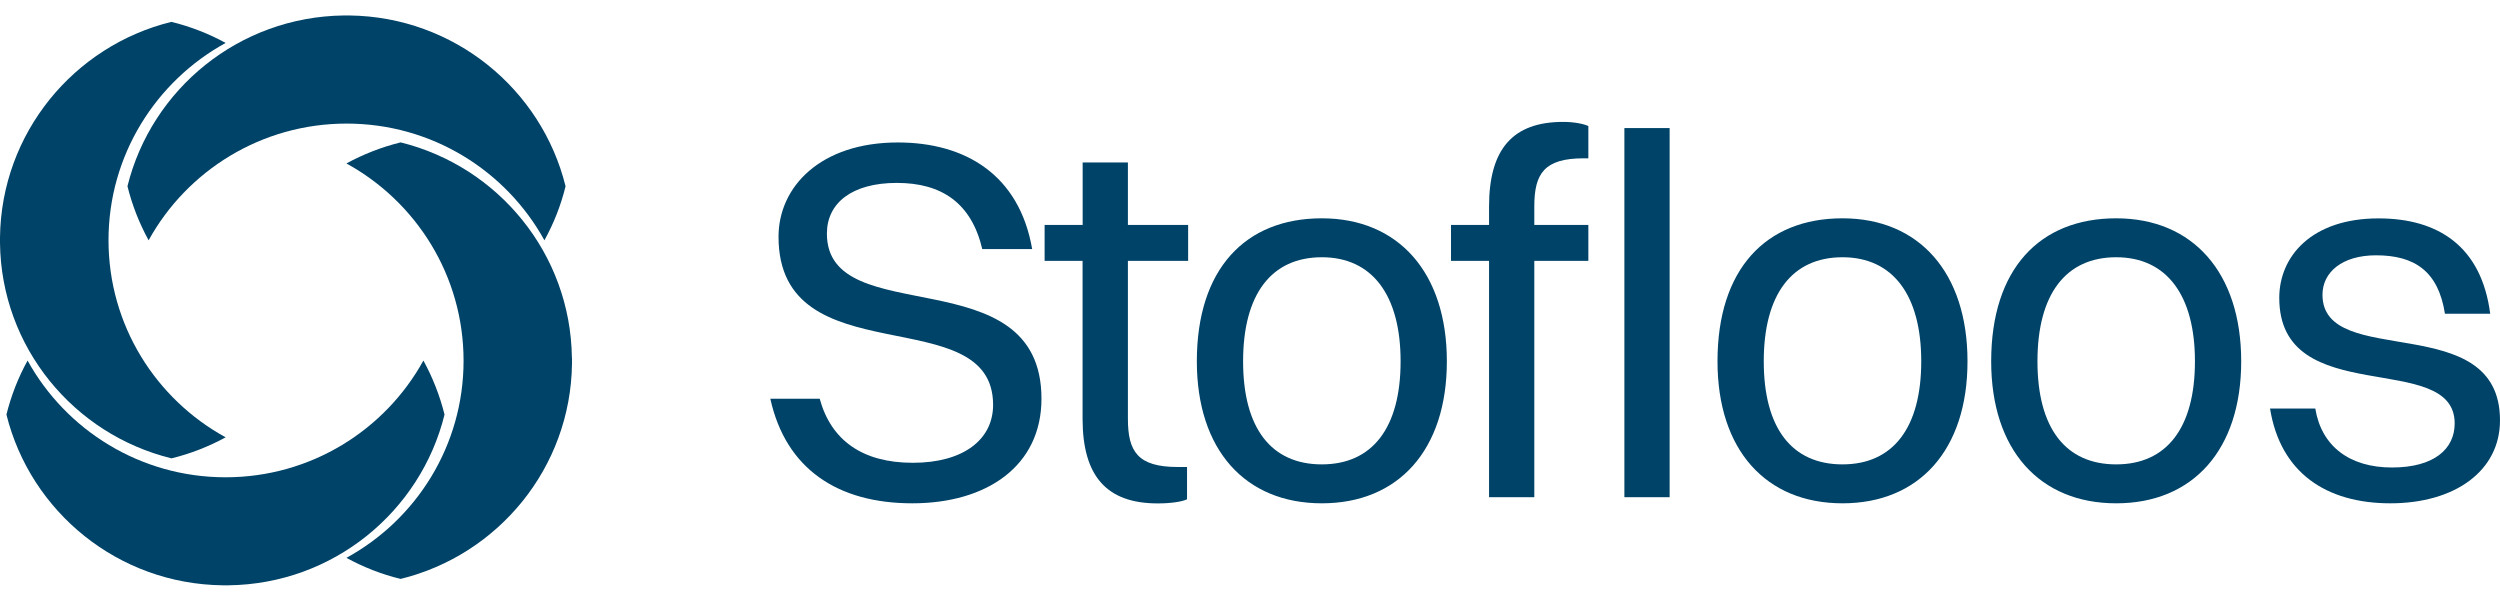 <svg width="129" height="31" viewBox="0 0 129 31" fill="none" xmlns="http://www.w3.org/2000/svg">
<path d="M53.74 20.575C53.74 24.041 50.925 25.971 47.076 25.971C43.227 25.971 40.547 24.197 39.749 20.575H42.297C42.882 22.719 44.501 23.88 47.102 23.88C49.703 23.88 51.244 22.688 51.244 20.892C51.244 15.391 40.172 19.492 40.172 12.217C40.172 9.625 42.35 7.351 46.33 7.351C49.808 7.351 52.597 9.017 53.26 12.852H50.685C50.127 10.473 48.586 9.438 46.278 9.438C43.969 9.438 42.668 10.469 42.668 12.056C42.668 17.135 53.74 13.195 53.74 20.575Z" fill="#004368"/>
<path d="M55.865 13.461H53.902V11.608H55.865V8.382H58.2V11.608H61.308V13.461H58.2V21.61C58.2 23.301 58.706 24.097 60.775 24.097H61.251V25.763C60.985 25.893 60.4 25.976 59.736 25.976C57.109 25.976 55.861 24.575 55.861 21.61V13.461H55.865Z" fill="#004368"/>
<path d="M61.757 18.644C61.757 13.882 64.254 11.265 68.207 11.265C72.162 11.265 74.658 14.069 74.658 18.644C74.658 23.219 72.162 25.971 68.207 25.971C64.254 25.971 61.757 23.219 61.757 18.644ZM72.271 18.644C72.271 15.23 70.809 13.274 68.207 13.274C65.606 13.274 64.144 15.178 64.144 18.644C64.144 22.11 65.606 23.962 68.207 23.962C70.809 23.962 72.271 22.084 72.271 18.644Z" fill="#004368"/>
<path d="M74.872 11.608H76.835V10.656C76.835 7.695 78.057 6.29 80.659 6.29C81.243 6.29 81.719 6.394 81.959 6.503V8.169H81.719C79.677 8.169 79.17 8.96 79.17 10.656V11.608H81.959V13.461H79.17V25.654H76.835V13.461H74.872V11.608ZM83.818 6.607H86.153V25.654H83.818V6.607Z" fill="#004368"/>
<path d="M88.623 18.644C88.623 13.882 91.119 11.265 95.073 11.265C99.027 11.265 101.523 14.069 101.523 18.644C101.523 23.219 99.027 25.971 95.073 25.971C91.119 25.971 88.623 23.219 88.623 18.644ZM99.136 18.644C99.136 15.23 97.674 13.274 95.073 13.274C92.472 13.274 91.01 15.178 91.01 18.644C91.01 22.11 92.472 23.962 95.073 23.962C97.674 23.962 99.136 22.084 99.136 18.644Z" fill="#004368"/>
<path d="M102.745 18.644C102.745 13.882 105.242 11.265 109.196 11.265C113.15 11.265 115.646 14.069 115.646 18.644C115.646 23.219 113.15 25.971 109.196 25.971C105.242 25.971 102.745 23.219 102.745 18.644ZM113.259 18.644C113.259 15.23 111.797 13.274 109.196 13.274C106.595 13.274 105.133 15.178 105.133 18.644C105.133 22.11 106.595 23.962 109.196 23.962C111.797 23.962 113.259 22.084 113.259 18.644Z" fill="#004368"/>
<path d="M129 21.688C129 24.306 126.665 25.971 123.344 25.971C120.023 25.971 117.662 24.384 117.134 21.079H119.469C119.787 23.036 121.249 24.123 123.423 24.123C125.596 24.123 126.661 23.171 126.661 21.849C126.661 18.014 117.61 21.188 117.61 15.37C117.61 13.226 119.281 11.269 122.733 11.269C125.788 11.269 128.044 12.695 128.494 16.187H126.159C125.814 13.991 124.592 13.174 122.602 13.174C120.852 13.174 119.84 14.048 119.84 15.209C119.84 19.122 129 15.896 129 21.688Z" fill="#004368"/>
<path d="M29.51 18.466C29.445 13.087 25.705 8.59 20.673 7.347C19.687 7.59 18.744 7.96 17.875 8.434C21.476 10.408 23.92 14.226 23.92 18.614C23.92 23.001 21.476 26.815 17.875 28.785C18.748 29.263 19.687 29.633 20.673 29.872C25.705 28.637 29.449 24.14 29.515 18.761C29.515 18.709 29.515 18.661 29.515 18.614C29.515 18.566 29.515 18.514 29.515 18.466H29.51Z" fill="#004368"/>
<path d="M8.846 23.653C9.832 23.41 10.775 23.04 11.644 22.566C8.043 20.596 5.599 16.779 5.599 12.395C5.599 8.012 8.043 4.19 11.644 2.215C10.771 1.737 9.832 1.372 8.846 1.128C3.814 2.363 0.07 6.864 0 12.243C0 12.291 0 12.343 0 12.391C0 12.439 0 12.491 0 12.539C0.065 17.918 3.81 22.414 8.842 23.649L8.846 23.653Z" fill="#004368"/>
<path d="M6.577 9.608C6.821 10.595 7.192 11.53 7.668 12.4C9.649 8.812 13.481 6.377 17.884 6.377C22.288 6.377 26.115 8.812 28.092 12.4C28.572 11.53 28.943 10.595 29.183 9.612C27.944 4.598 23.431 0.867 18.033 0.798C17.98 0.798 17.932 0.798 17.884 0.798C17.836 0.798 17.784 0.798 17.736 0.798C12.333 0.867 7.82 4.594 6.577 9.608Z" fill="#004368"/>
<path d="M22.938 21.392C22.694 20.41 22.323 19.47 21.847 18.605C19.87 22.192 16.038 24.628 11.639 24.628C7.24 24.628 3.404 22.192 1.423 18.605C0.943 19.475 0.576 20.41 0.332 21.392C1.576 26.406 6.088 30.137 11.491 30.202C11.539 30.202 11.591 30.202 11.639 30.202C11.687 30.202 11.74 30.202 11.788 30.202C17.186 30.137 21.699 26.406 22.938 21.392Z" fill="#004368"/>
</svg>
